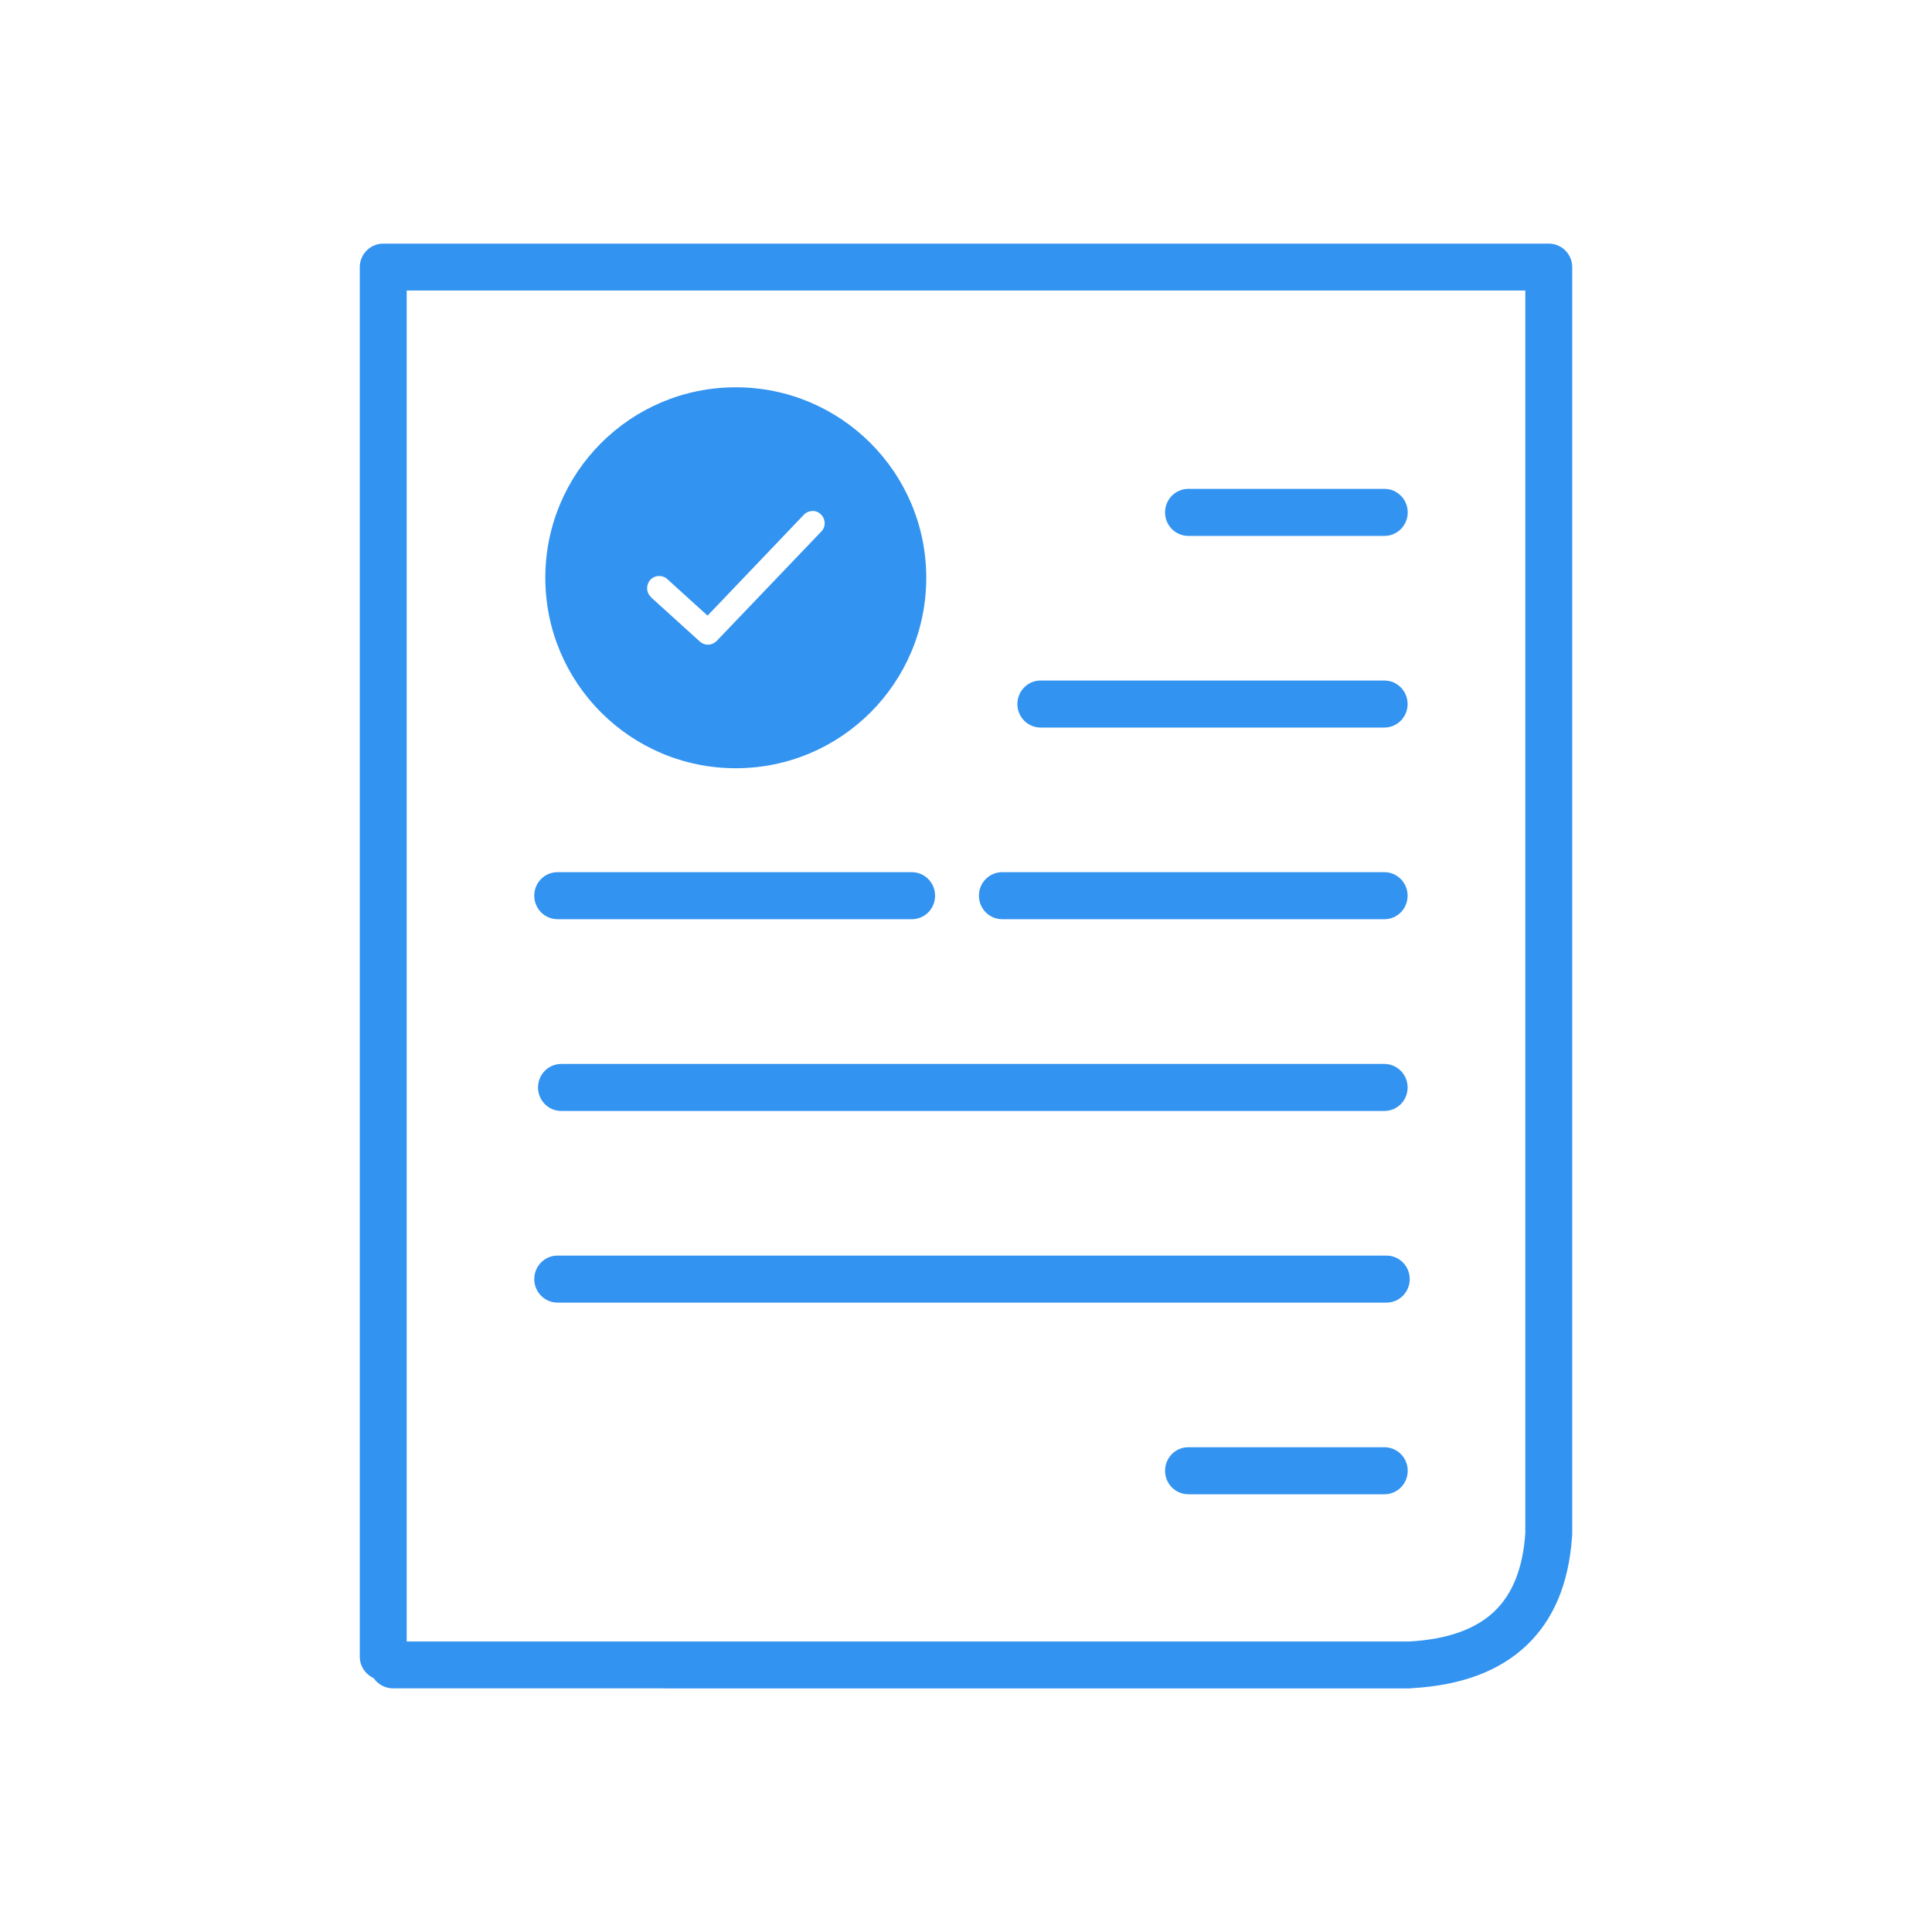 <svg xmlns="http://www.w3.org/2000/svg" id="Layer_1" viewBox="0 0 512 512"><defs><style>      .cls-1 {        fill: #3393f0;        fill-rule: evenodd;      }    </style></defs><path class="cls-1" d="M194.991,102.636c27.887,0,50.477,22.59,50.477,50.477s-22.59,50.477-50.477,50.477-50.477-22.59-50.477-50.477c0-27.887,22.59-50.477,50.477-50.477h0ZM147.754,243.599c-3.396,0-6.17-2.773-6.17-6.232s2.742-6.232,6.17-6.232h93.882c3.396,0,6.17,2.773,6.17,6.232s-2.742,6.232-6.17,6.232h-93.882ZM265.597,243.599c-3.396,0-6.17-2.773-6.17-6.232s2.742-6.232,6.17-6.232h101.266c3.396,0,6.17,2.773,6.17,6.232s-2.742,6.232-6.17,6.232h-101.266ZM99.022,444.729c-2.15-.997-3.677-3.147-3.677-5.702V70.792c0-3.428,2.773-6.232,6.232-6.232h308.847c3.428,0,6.232,2.773,6.232,6.232v335.674c0,.343-.031.654-.062.966-.872,12.245-4.861,21.78-12.027,28.604-7.167,6.793-17.231,10.594-30.286,11.342-.28.031-.53.062-.81.062H104.163c-2.119,0-4.019-1.091-5.141-2.711h0ZM404.223,406.31V76.992H107.777v358.015h265.785c10.002-.561,17.48-3.24,22.434-7.946,4.892-4.643,7.603-11.591,8.226-20.752h0ZM147.754,345.208c-3.396,0-6.17-2.773-6.17-6.232,0-3.428,2.742-6.232,6.17-6.232h219.67c3.396,0,6.17,2.773,6.17,6.232,0,3.428-2.742,6.232-6.17,6.232h-219.67ZM148.751,294.419c-3.396,0-6.17-2.773-6.17-6.232s2.742-6.232,6.17-6.232h218.112c3.396,0,6.17,2.773,6.17,6.232s-2.742,6.232-6.17,6.232h-218.112ZM275.786,192.81c-3.396,0-6.17-2.773-6.17-6.232,0-3.428,2.742-6.232,6.17-6.232h91.077c3.396,0,6.17,2.773,6.17,6.232,0,3.428-2.742,6.232-6.17,6.232h-91.077ZM314.921,395.997c-3.396,0-6.17-2.773-6.17-6.232,0-3.428,2.742-6.232,6.17-6.232h51.973c3.396,0,6.17,2.773,6.17,6.232,0,3.428-2.742,6.232-6.17,6.232h-51.973ZM314.921,142.021c-3.396,0-6.17-2.773-6.17-6.232,0-3.428,2.742-6.232,6.17-6.232h51.973c3.396,0,6.17,2.773,6.17,6.232,0,3.428-2.742,6.232-6.17,6.232h-51.973ZM172.525,158.224c-.623-.561-.997-1.371-1.028-2.212-.031-.81.218-1.62.81-2.306,0,0,0-.031.031-.031.561-.623,1.371-.997,2.212-1.028.81-.031,1.651.218,2.306.841l10.656,9.659,25.519-26.734c.592-.623,1.402-.966,2.243-.997s1.62.249,2.275.904c.623.592.966,1.402.997,2.243.031.841-.249,1.62-.904,2.306l-27.7,28.978-.062.062c-.561.561-1.371.904-2.15.935-.81.031-1.62-.249-2.275-.841l-12.931-11.716v-.062h0Z"></path></svg>